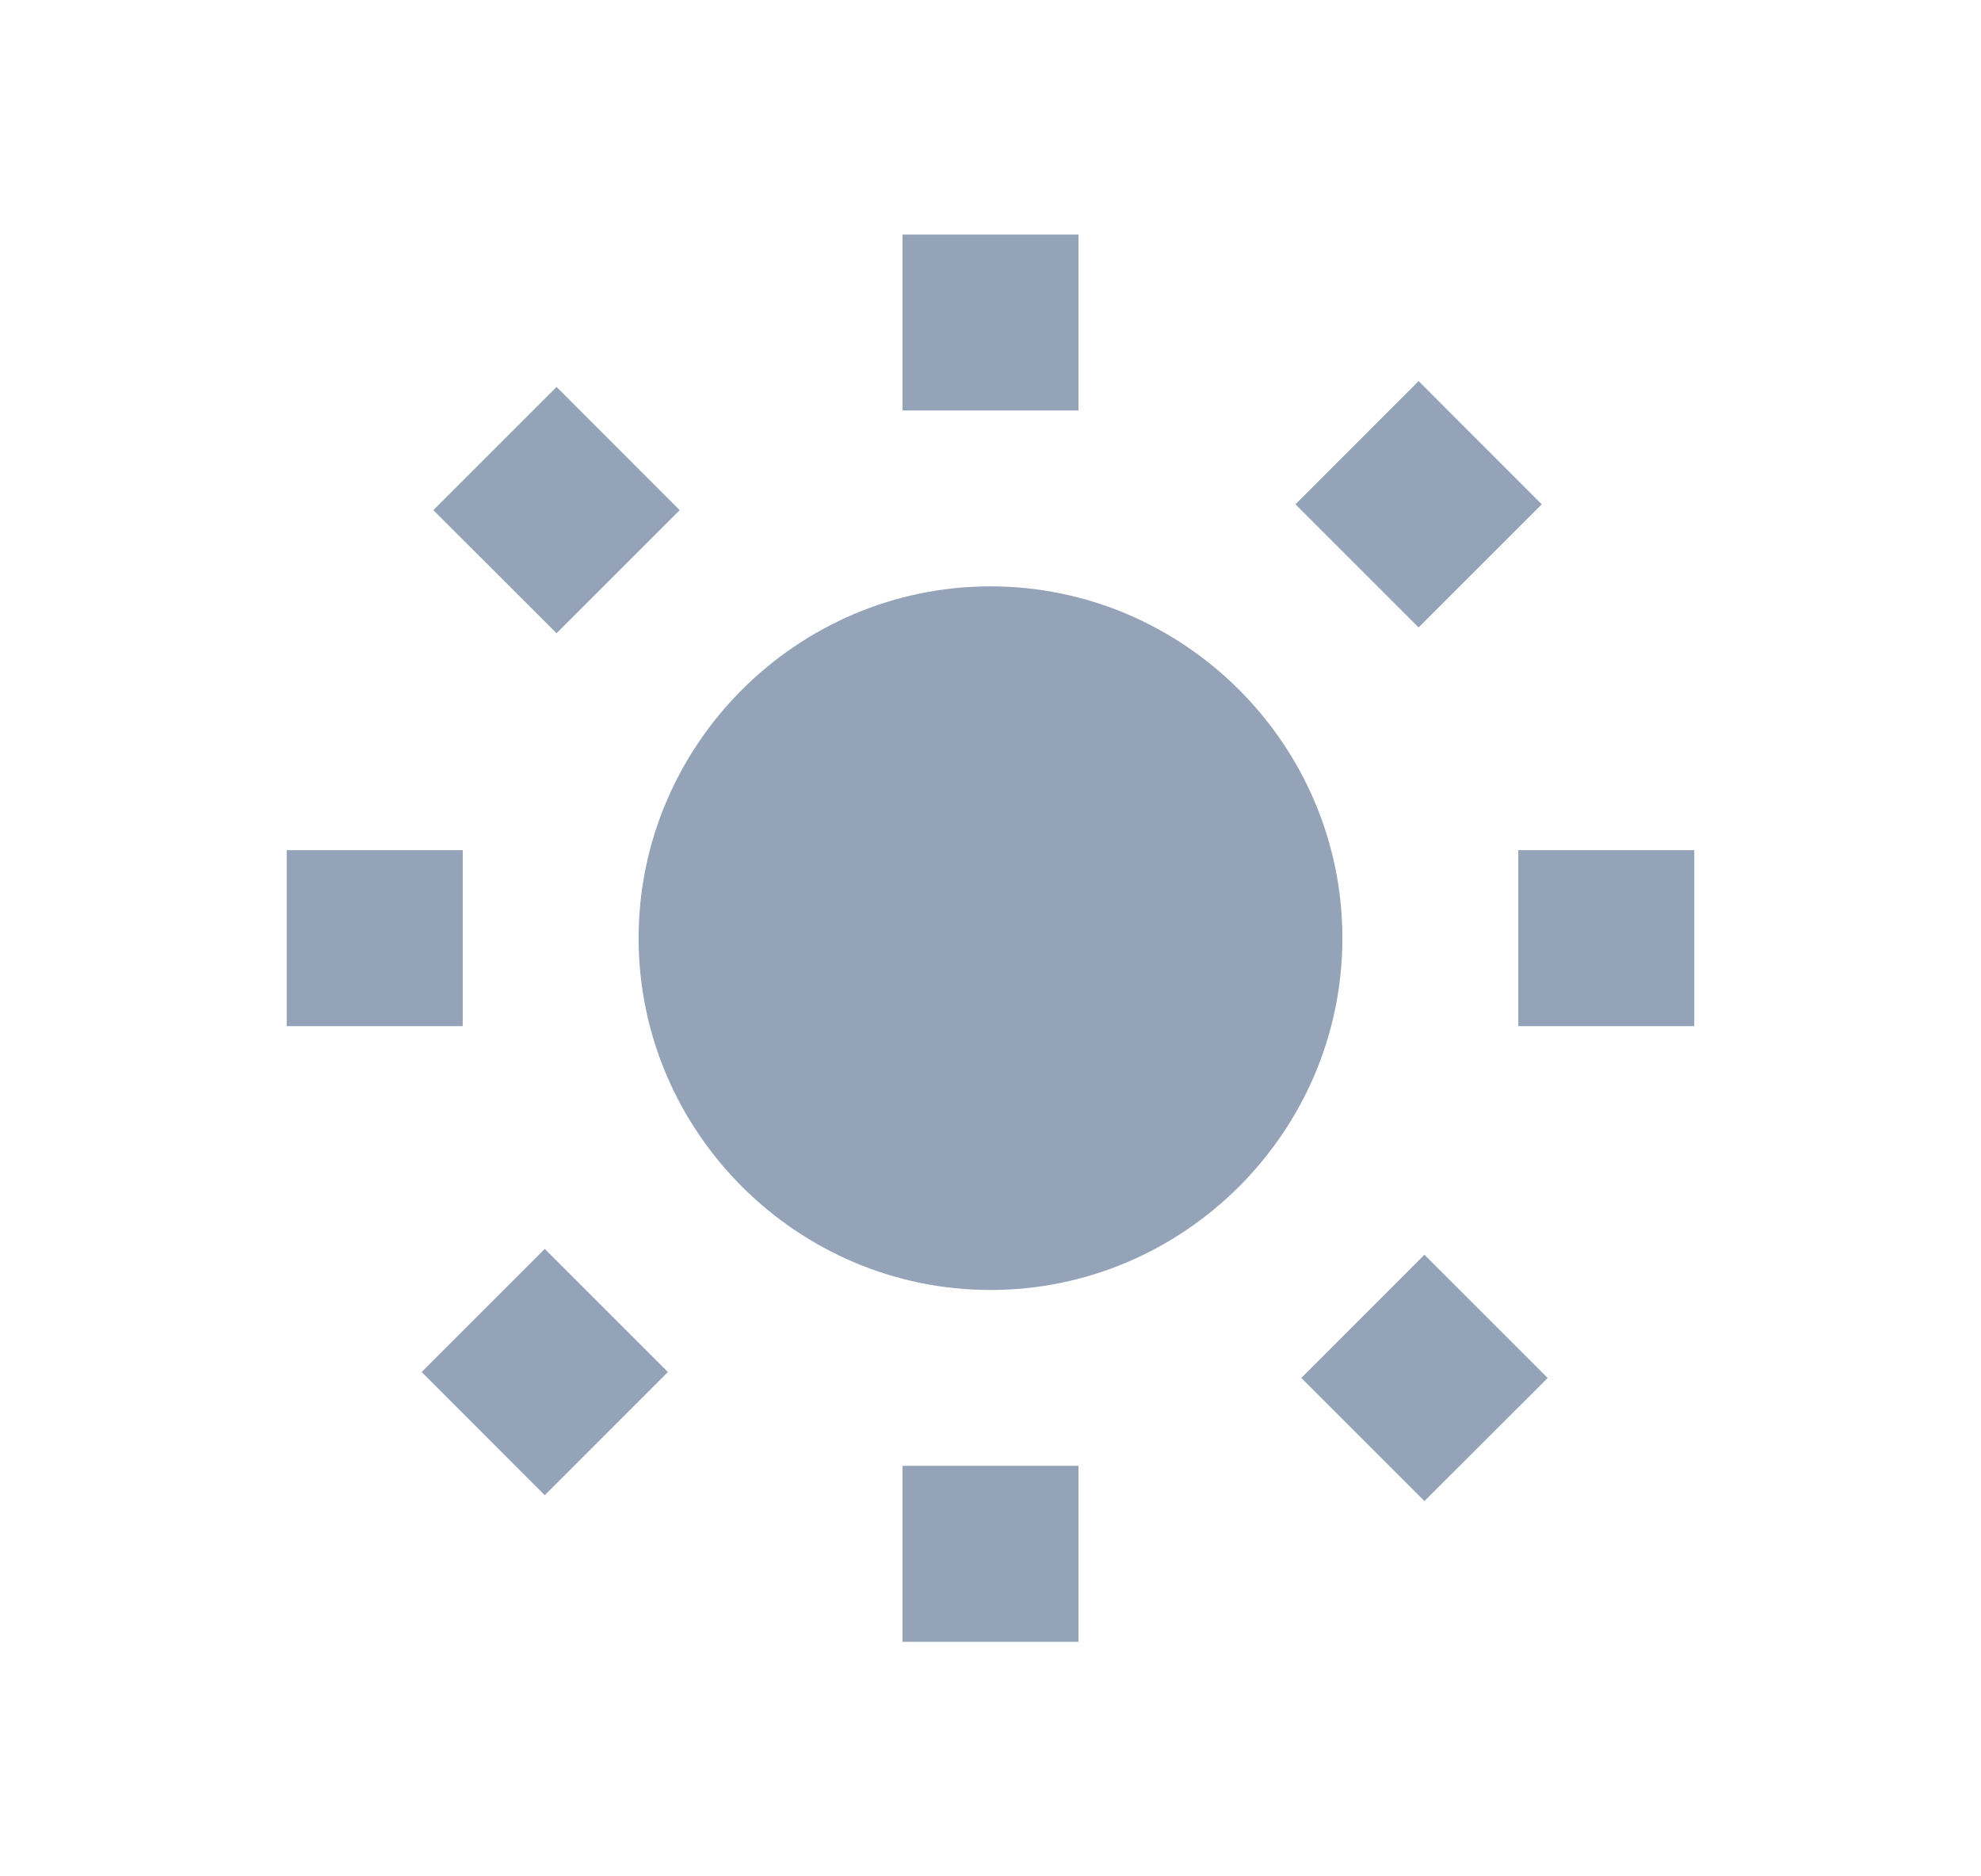 <svg width="19" height="18" viewBox="0 0 19 18" fill="none" xmlns="http://www.w3.org/2000/svg">
<path d="M10.344 2.25H8.656V3.938H10.344V2.25ZM14.787 4.838L13.606 3.656L12.425 4.838L13.606 6.019L14.787 4.838ZM16.25 8.156H14.562V9.844H16.25V8.156ZM12.481 13.219L13.662 14.4L14.844 13.219L13.662 12.037L12.481 13.219ZM10.344 14.062H8.656V15.75H10.344V14.062ZM4.044 13.162L5.225 14.344L6.406 13.162L5.225 11.981L4.044 13.162ZM4.438 8.156H2.75V9.844H4.438V8.156ZM6.519 4.894L5.338 3.712L4.156 4.894L5.338 6.075L6.519 4.894ZM9.5 5.625C7.644 5.625 6.125 7.144 6.125 9C6.125 10.856 7.644 12.375 9.5 12.375C11.356 12.375 12.875 10.856 12.875 9C12.875 7.144 11.356 5.625 9.5 5.625Z" fill="#94A3B8"/>
</svg>